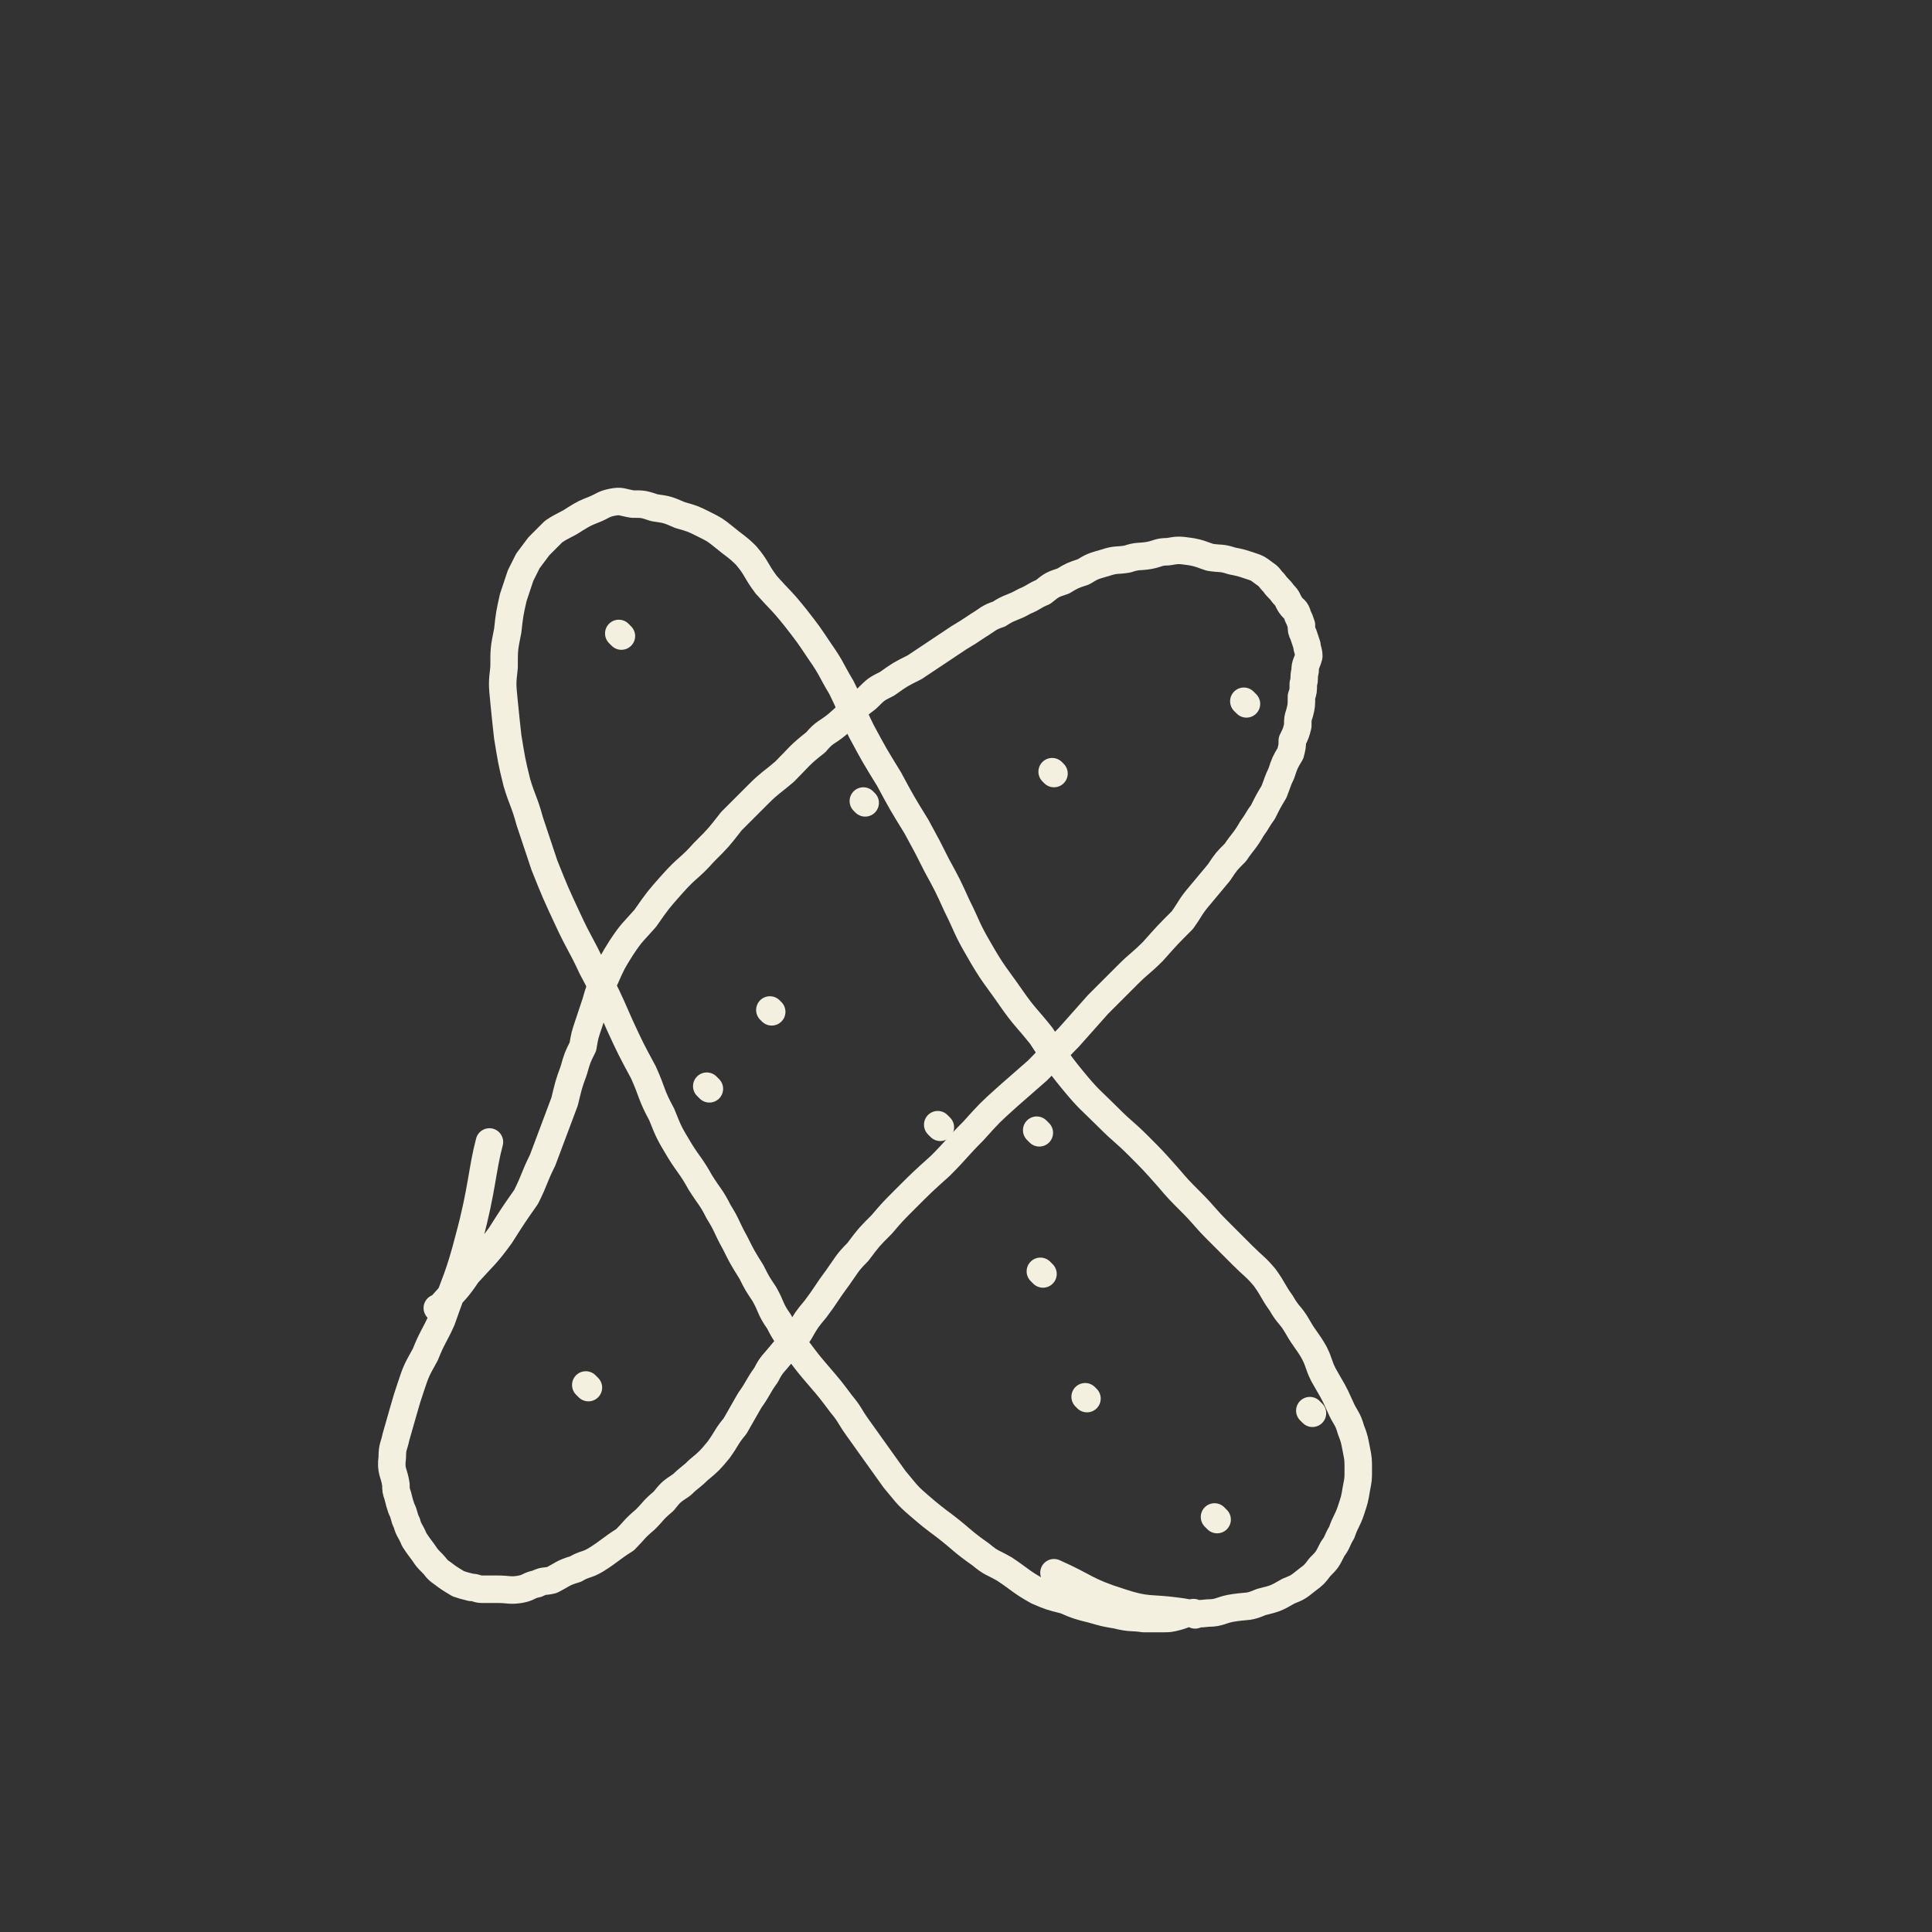 <svg viewBox='0 0 1054 1054' version='1.1' xmlns='http://www.w3.org/2000/svg' xmlns:xlink='http://www.w3.org/1999/xlink'><rect x="0" y="0" width="1054" height="1054" fill="#333333" stroke="none"/><g fill='none' stroke='#F3F0E0' stroke-width='15' stroke-linecap='round' stroke-linejoin='round'><path d='M240,715c-1,-1 -1,-1 -1,-1 -1,-1 0,0 0,0 0,0 0,0 0,0 1,-1 1,-1 2,-2 7,-8 8,-8 14,-17 9,-10 10,-10 18,-21 7,-11 7,-11 14,-21 5,-10 4,-10 9,-20 3,-8 3,-8 6,-16 3,-8 3,-8 6,-16 2,-8 2,-9 5,-17 2,-7 2,-7 5,-13 1,-6 1,-6 3,-12 2,-6 2,-6 4,-12 2,-7 2,-7 5,-13 4,-9 4,-9 9,-17 6,-9 6,-8 13,-16 7,-10 7,-10 15,-19 8,-9 9,-8 17,-17 8,-8 8,-8 15,-17 7,-7 7,-7 15,-15 6,-6 7,-6 14,-12 8,-8 8,-9 17,-16 5,-6 6,-5 12,-10 8,-7 8,-8 16,-14 5,-5 5,-5 11,-8 7,-5 7,-5 15,-9 6,-4 6,-4 12,-8 6,-4 6,-4 12,-8 5,-3 5,-3 11,-7 5,-3 5,-4 11,-6 6,-4 7,-3 14,-7 5,-2 5,-3 10,-5 5,-4 5,-4 11,-6 5,-3 5,-3 11,-5 5,-3 5,-3 12,-5 6,-2 6,-1 12,-2 6,-2 6,-1 12,-2 5,-1 5,-2 10,-2 6,-1 6,-1 13,0 5,1 4,1 10,3 6,1 6,0 12,2 5,1 5,1 11,3 3,1 3,1 7,4 3,2 2,2 5,5 2,3 3,3 5,6 3,3 2,3 4,6 2,3 3,2 4,6 1,2 1,2 2,5 0,3 0,3 1,5 1,3 1,3 2,6 0,2 1,3 1,6 -1,4 -2,4 -2,8 -1,4 0,4 -1,7 0,4 0,4 -1,7 0,5 0,5 -1,9 -1,3 -1,3 -1,7 -1,4 -1,4 -3,8 0,3 0,3 -1,7 -3,5 -3,5 -5,11 -2,4 -2,5 -4,10 -3,5 -3,5 -6,11 -3,4 -3,5 -6,9 -4,7 -5,7 -9,13 -5,5 -5,5 -9,11 -5,6 -5,6 -10,12 -6,7 -5,7 -10,14 -8,8 -8,8 -16,17 -7,7 -7,6 -14,13 -8,8 -8,8 -16,16 -8,9 -8,9 -16,18 -9,9 -8,9 -17,18 -8,7 -8,7 -16,14 -10,9 -10,9 -19,19 -9,9 -9,10 -18,19 -10,9 -10,9 -19,18 -7,7 -7,7 -13,14 -7,7 -7,7 -13,15 -6,6 -6,7 -11,14 -6,8 -6,9 -12,17 -5,6 -5,6 -9,13 -5,6 -5,6 -10,12 -4,5 -5,5 -8,11 -5,7 -4,7 -9,14 -4,7 -4,7 -8,14 -5,6 -4,6 -9,13 -5,6 -5,6 -11,11 -4,4 -5,4 -9,8 -6,4 -6,4 -10,9 -6,5 -5,5 -10,10 -6,5 -6,6 -11,11 -8,5 -8,6 -16,11 -5,3 -6,2 -11,5 -7,2 -7,3 -13,6 -4,1 -4,0 -8,2 -5,1 -4,2 -9,3 -6,1 -6,0 -13,0 -4,0 -4,0 -8,0 -3,0 -3,-1 -6,-1 -4,-1 -4,-1 -7,-2 -5,-3 -5,-3 -9,-6 -3,-2 -3,-3 -5,-5 -3,-3 -3,-3 -5,-6 -3,-4 -3,-4 -5,-7 -2,-5 -3,-5 -4,-9 -2,-4 -1,-4 -3,-8 -1,-3 -1,-3 -2,-7 -1,-3 -1,-3 -1,-6 -1,-7 -3,-7 -2,-15 0,-6 1,-6 2,-11 2,-7 2,-7 4,-14 2,-7 2,-7 4,-13 3,-9 3,-9 8,-18 4,-10 5,-10 9,-19 8,-23 9,-22 15,-45 7,-26 7,-37 11,-52 '/><path d='M652,881c-1,-1 -1,-2 -1,-1 -5,0 -5,1 -9,2 -4,1 -4,1 -8,1 -5,0 -5,0 -10,0 -7,-1 -7,0 -15,-2 -6,-1 -6,-1 -13,-3 -8,-2 -8,-2 -15,-5 -8,-2 -8,-2 -15,-5 -9,-5 -9,-6 -18,-12 -7,-4 -7,-3 -13,-8 -10,-7 -10,-8 -19,-15 -8,-6 -8,-6 -15,-12 -7,-6 -7,-7 -13,-14 -5,-7 -5,-7 -10,-14 -5,-7 -5,-7 -10,-14 -5,-7 -4,-7 -9,-13 -6,-8 -6,-8 -12,-15 -6,-7 -6,-7 -12,-15 -5,-7 -6,-7 -10,-15 -5,-7 -4,-8 -8,-15 -4,-6 -4,-6 -7,-12 -5,-8 -5,-8 -9,-16 -5,-9 -4,-9 -9,-17 -4,-8 -5,-8 -10,-16 -5,-9 -6,-9 -11,-17 -6,-10 -6,-10 -10,-20 -6,-11 -5,-12 -10,-23 -7,-13 -7,-13 -13,-26 -7,-16 -7,-16 -15,-31 -6,-13 -7,-13 -13,-26 -7,-15 -7,-15 -13,-30 -4,-12 -4,-12 -8,-24 -3,-11 -4,-11 -7,-21 -3,-12 -3,-13 -5,-25 -1,-9 -1,-9 -2,-19 -1,-10 -1,-10 0,-19 0,-10 0,-10 2,-20 1,-9 1,-9 3,-18 2,-6 2,-6 4,-12 2,-4 2,-4 4,-8 3,-4 3,-4 6,-8 4,-4 4,-4 8,-8 6,-4 6,-3 12,-7 5,-3 5,-3 10,-5 5,-2 5,-3 10,-4 5,-1 5,0 11,1 6,0 6,0 12,2 7,1 7,1 14,4 7,2 7,2 13,5 6,3 6,3 11,7 6,5 7,5 12,10 6,7 5,8 11,16 8,9 8,8 16,18 7,9 7,9 13,18 7,10 6,10 12,20 6,12 5,12 11,24 7,13 7,13 15,26 7,13 7,13 15,26 6,11 6,11 11,21 6,11 6,11 11,22 6,12 5,12 12,24 8,14 9,14 18,27 7,10 8,10 16,20 8,12 8,13 17,24 9,11 10,11 20,21 8,8 8,7 16,15 8,8 8,8 16,17 6,7 6,7 13,14 7,7 7,8 14,15 7,7 7,7 14,14 6,6 7,6 12,12 5,7 4,7 9,14 4,7 5,6 9,13 4,7 5,7 9,14 3,6 2,6 5,12 5,9 5,8 9,17 3,7 4,6 6,13 2,5 2,6 3,11 1,5 1,5 1,11 0,5 0,5 -1,10 -1,6 -1,6 -3,12 -2,6 -3,6 -5,12 -3,5 -2,5 -5,9 -3,6 -3,6 -7,10 -3,4 -3,4 -7,7 -5,4 -5,4 -10,6 -7,4 -7,4 -15,6 -7,3 -7,2 -14,3 -8,1 -8,3 -15,3 -9,1 -9,0 -17,-1 -15,-2 -16,0 -31,-5 -19,-6 -18,-8 -36,-16 '/><path d='M339,347c-1,-1 -1,-1 -1,-1 -1,-1 0,0 0,0 0,0 0,0 0,0 0,0 0,0 0,0 '/><path d='M472,438c-1,-1 -1,-1 -1,-1 '/><path d='M387,594c-1,-1 -1,-1 -1,-1 -1,-1 0,0 0,0 0,0 0,0 0,0 0,0 0,0 0,0 '/><path d='M567,618c-1,-1 -1,-1 -1,-1 -1,-1 0,0 0,0 0,0 0,0 0,0 0,0 0,0 0,0 '/><path d='M593,763c-1,-1 -1,-1 -1,-1 '/><path d='M664,829c-1,-1 -1,-1 -1,-1 -1,-1 0,0 0,0 0,0 0,0 0,0 0,0 0,0 0,0 -1,-1 0,0 0,0 0,0 0,0 0,0 '/><path d='M716,771c-1,-1 -1,-1 -1,-1 -1,-1 0,0 0,0 '/><path d='M569,695c-1,-1 -1,-1 -1,-1 -1,-1 0,0 0,0 0,0 0,0 0,0 0,0 0,0 0,0 '/><path d='M321,757c-1,-1 -1,-1 -1,-1 -1,-1 0,0 0,0 0,0 0,0 0,0 0,0 0,0 0,0 '/><path d='M421,552c-1,-1 -1,-1 -1,-1 '/><path d='M513,615c-1,-1 -1,-1 -1,-1 -1,-1 0,0 0,0 0,0 0,0 0,0 '/><path d='M575,422c-1,-1 -1,-1 -1,-1 '/><path d='M680,384c-1,-1 -1,-1 -1,-1 -1,-1 0,0 0,0 0,0 0,0 0,0 '/></g>
</svg>